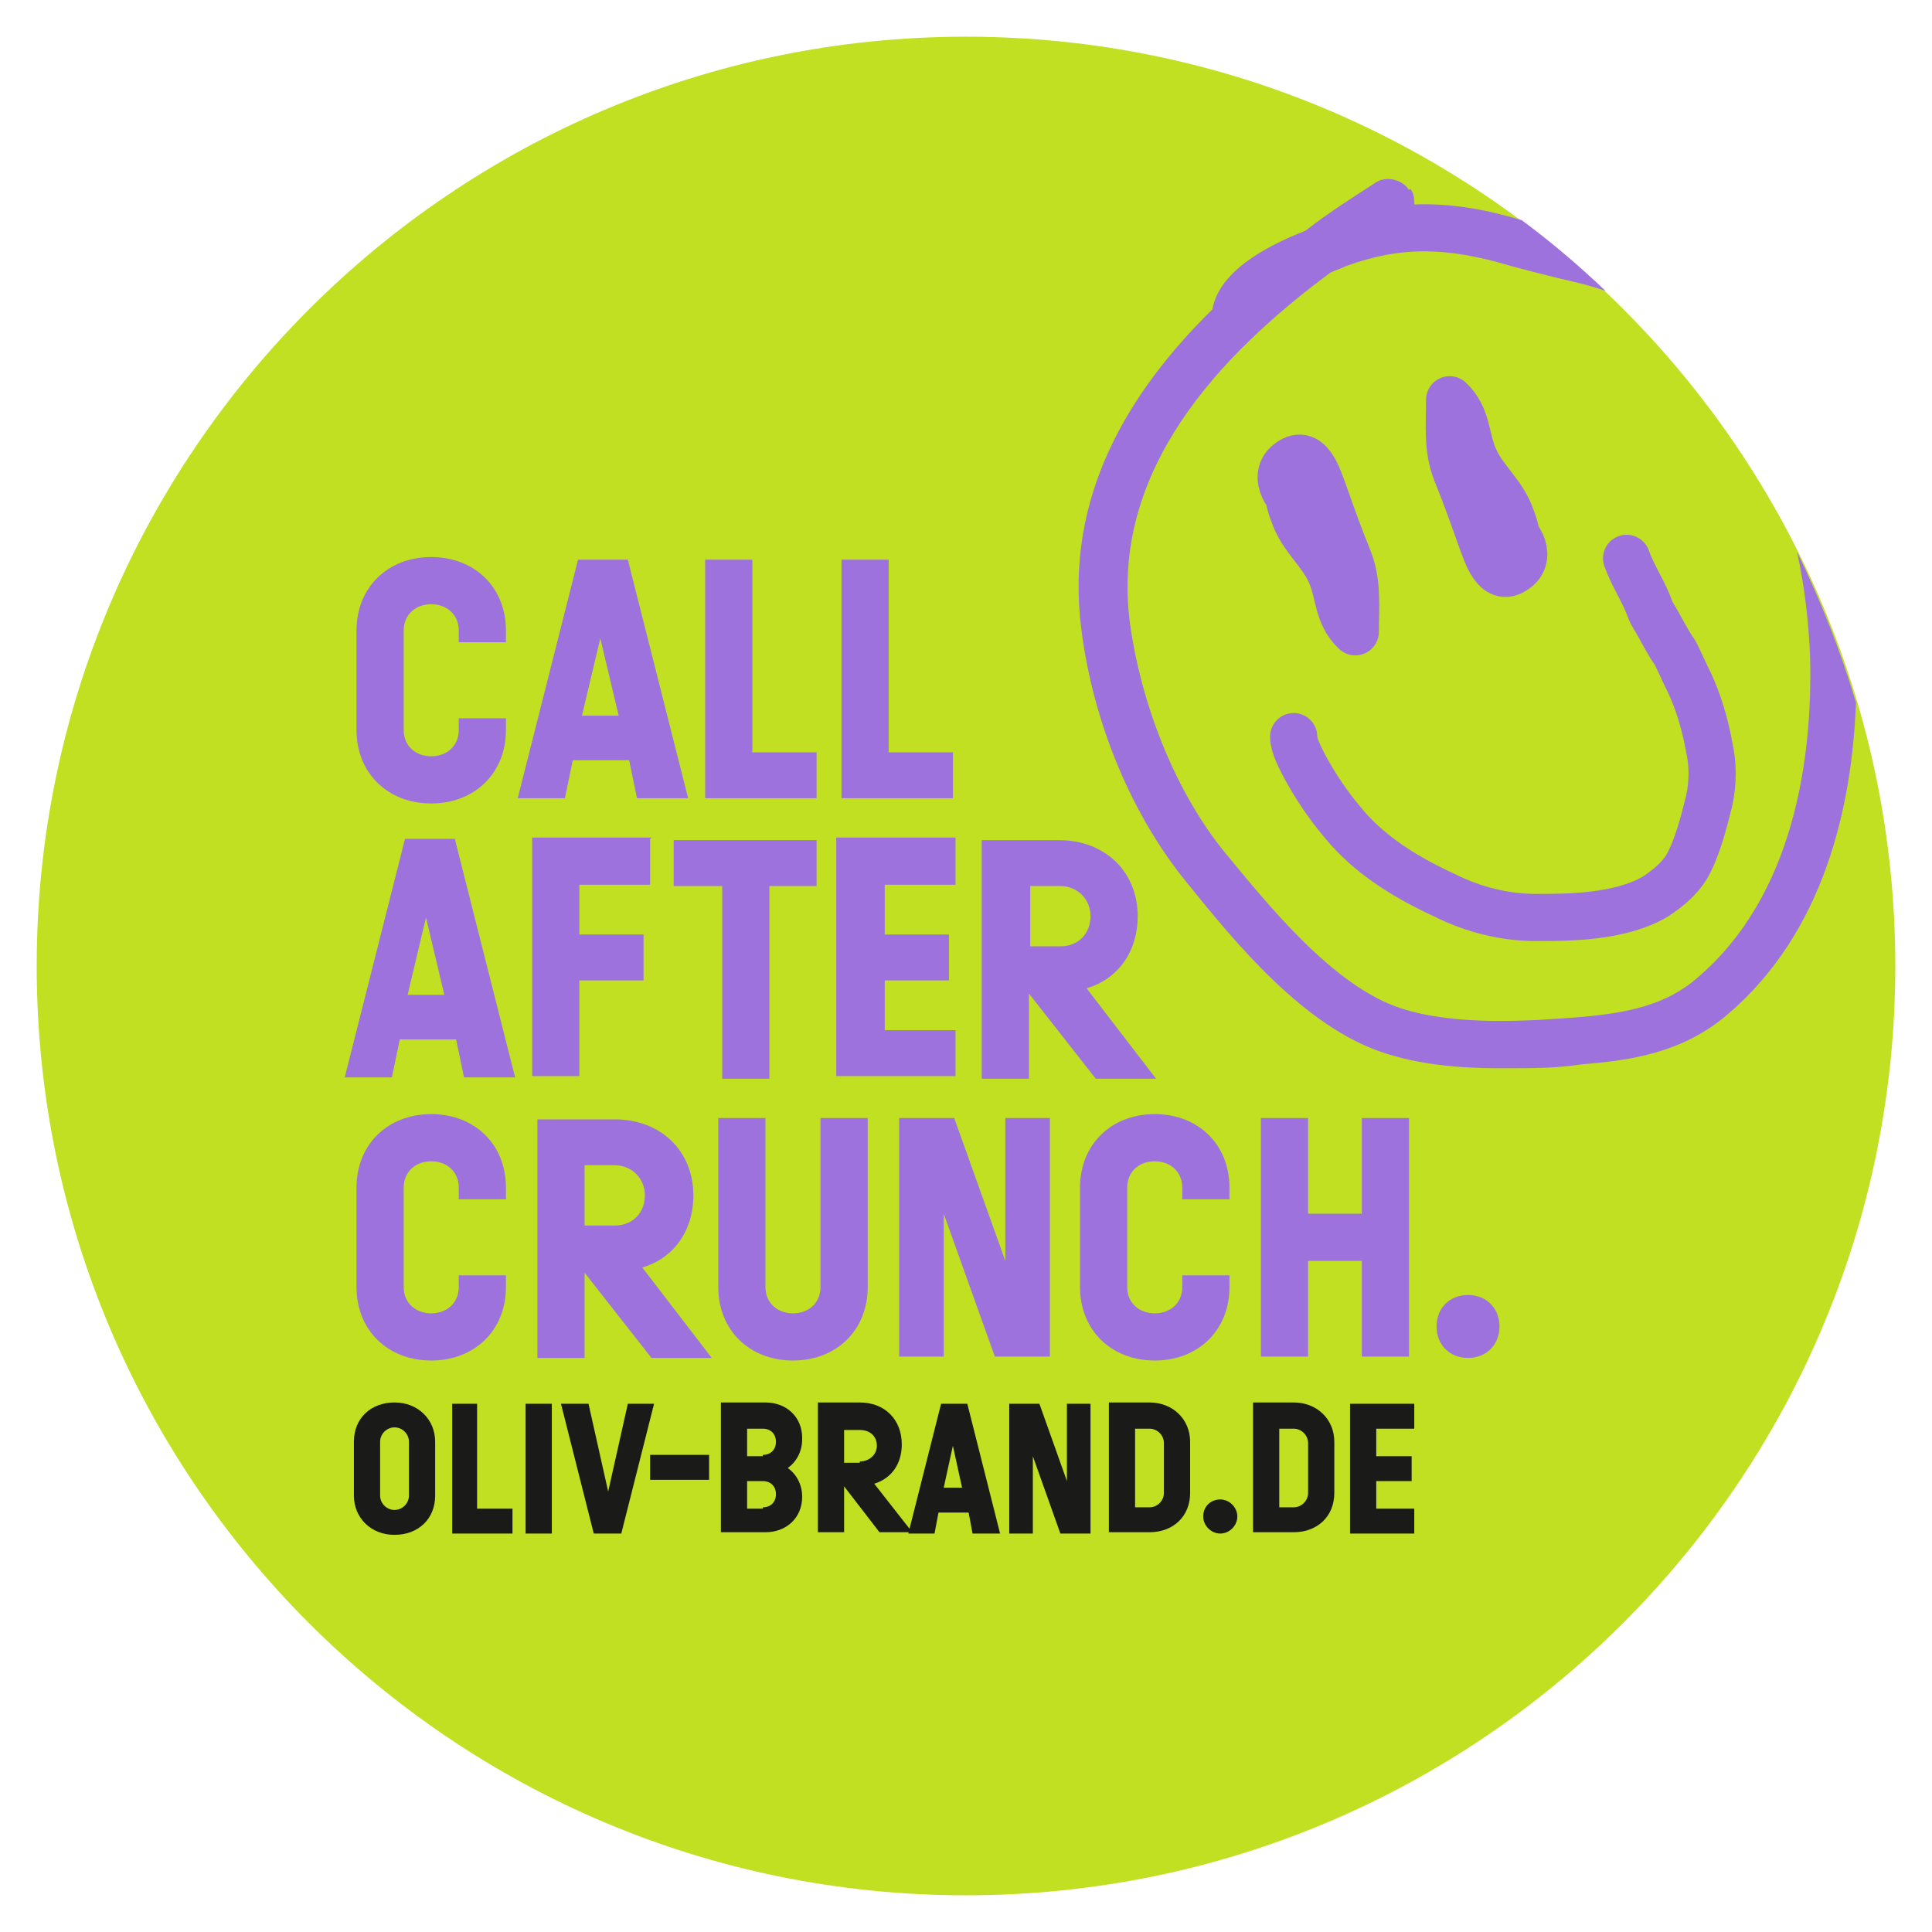 <?xml version="1.0" encoding="UTF-8"?>
<svg id="Ebene_1" xmlns="http://www.w3.org/2000/svg" version="1.1" viewBox="0 0 147.4 147.4">
  <!-- Generator: Adobe Illustrator 29.5.1, SVG Export Plug-In . SVG Version: 2.1.0 Build 141)  -->
  <defs>
    <style>
      .st0 {
        fill: #9d72dd;
      }

      .st1 {
        fill: #1a1a18;
      }

      .st2 {
        fill: none;
        stroke: #9d72dd;
        stroke-linecap: round;
        stroke-linejoin: round;
        stroke-width: 3.6px;
      }

      .st3 {
        fill: #c0e021;
      }
    </style>
  </defs>
  <g>
    <path class="st3" d="M73.7,144.6c39.1,0,70.9-31.7,70.9-70.9S112.8,2.8,73.7,2.8,2.8,34.6,2.8,73.7s31.7,70.9,70.9,70.9"/>
    <path class="st2" d="M98.2,35.7c0,1.3,0,2.3.5,3.5.6,1.8,2.1,2.9,2.8,4.5.7,1.5.5,3.2,1.9,4.5,0-1.9.2-3.7-.5-5.5-.7-1.7-1.3-3.4-1.9-5.1-.4-1-1.1-3.7-2.8-2.2-1.1,1,0,2.8,1.2,3.2"/>
    <path class="st2" d="M115.8,43c0-1.3,0-2.3-.5-3.5-.6-1.8-2.1-2.9-2.8-4.5-.7-1.5-.5-3.2-1.9-4.5,0,1.9-.2,3.7.5,5.5.7,1.7,1.3,3.4,1.9,5.1.4,1,1.1,3.7,2.8,2.2,1.1-1,0-2.8-1.2-3.2"/>
    <path class="st2" d="M98.7,56.2c0,.7.5,1.6.8,2.2.8,1.5,1.8,3,2.9,4.3,2.1,2.6,5,4.3,7.8,5.6,2.2,1.1,4.6,1.7,7,1.7s6.4,0,9.1-1.6c.9-.6,1.8-1.3,2.4-2.3.8-1.4,1.3-3.4,1.7-5,.3-1.4.3-2.8,0-4.1-.3-1.7-.8-3.4-1.5-4.9-.4-.8-.7-1.5-1.1-2.3-.5-.7-.9-1.5-1.3-2.2-.2-.4-.4-.6-.6-1.1-.5-1.4-1.3-2.5-1.8-3.9"/>
    <path class="st0" d="M107.5,14.5c-.5-.8-1.7-1.1-2.5-.6-1.7,1.1-3.6,2.3-5.4,3.7-3.3,1.3-6.6,3.2-7.1,6-6.4,6.3-11.3,14.3-10,24.4.9,7.2,3.9,14.3,8.1,19.4,3.7,4.6,8.9,10.9,14.9,12.9,2.7.9,5.7,1.2,8.8,1.2s4.3,0,6.4-.3c3.8-.3,7.7-.9,11.1-3.8,7.4-6.3,9.5-15.9,9.8-23.8-1.2-4-2.7-7.8-4.5-11.5.6,2.7.9,5.5,1,8,.2,7.7-1.2,18.2-8.6,24.5-2.4,2.1-5.4,2.7-9,3-3.8.3-9.5.7-13.7-.7-5.1-1.7-10-7.8-13.3-11.8-3.7-4.5-6.4-11.1-7.3-17.6-1.5-11.6,6.8-20.4,15.3-26.7.4-.2.8-.3,1.2-.5,4.1-1.5,7.6-1.5,12.6,0,1.1.3,2.3.6,3.5.9,1.3.3,2.6.6,3.7,1-2-1.9-4.1-3.7-6.4-5.4-3-.9-5.6-1.3-8.2-1.2,0-.4,0-.8-.3-1.2h0Z"/>
  </g>
  <g>
    <path class="st0" d="M27.2,55.7v-7.6c0-3.3,2.4-5.6,5.7-5.6s5.7,2.3,5.7,5.6v.9h-3.6v-.9c0-1.2-.9-2-2.1-2s-2.1.8-2.1,2v7.6c0,1.2.9,2,2.1,2s2.1-.8,2.1-2v-.9h3.6v.9c0,3.3-2.4,5.6-5.7,5.6s-5.7-2.3-5.7-5.6Z"/>
    <path class="st0" d="M47.9,42.7l4.6,18.2h-3.9l-.6-2.9h-4.3l-.6,2.9h-3.6l4.6-18.2h3.9-.1ZM47.2,54.6l-1.4-5.9-1.4,5.9h2.8Z"/>
    <path class="st0" d="M57.4,42.7v14.7h4.9v3.5h-8.5v-18.2h3.6Z"/>
    <path class="st0" d="M67.8,42.7v14.7h4.9v3.5h-8.5v-18.2h3.6Z"/>
  </g>
  <g>
    <path class="st0" d="M34.7,64l4.6,18.2h-3.9l-.6-2.9h-4.3l-.6,2.9h-3.6l4.6-18.2h3.9,0ZM33.9,75.9l-1.4-5.9-1.4,5.9h2.8Z"/>
    <path class="st0" d="M49.6,64v3.5h-5.4v3.8h4.9v3.5h-4.9v7.3h-3.6v-18.2h9.1,0Z"/>
    <path class="st0" d="M51.4,67.6v-3.5h10.9v3.5h-3.6v14.7h-3.6v-14.7h-3.7Z"/>
    <path class="st0" d="M72.9,64v3.5h-5.4v3.8h4.9v3.5h-4.9v3.8h5.4v3.5h-9.1v-18.2h9.1Z"/>
    <path class="st0" d="M86.8,69.9c0,2.7-1.5,4.8-3.9,5.5l5.3,6.9h-4.6l-5.1-6.5v6.5h-3.6v-18.2h5.9c3.5,0,6,2.4,6,5.8ZM80.9,72.2c1.4,0,2.3-1,2.3-2.3s-1-2.3-2.3-2.3h-2.3v4.6s2.3,0,2.3,0Z"/>
  </g>
  <g>
    <path class="st0" d="M27.2,98.2v-7.6c0-3.3,2.4-5.6,5.7-5.6s5.7,2.3,5.7,5.6v.9h-3.6v-.9c0-1.2-.9-2-2.1-2s-2.1.8-2.1,2v7.6c0,1.2.9,2,2.1,2s2.1-.8,2.1-2v-.9h3.6v.9c0,3.3-2.4,5.6-5.7,5.6s-5.7-2.3-5.7-5.6Z"/>
    <path class="st0" d="M52.9,91.2c0,2.7-1.5,4.8-3.9,5.5l5.3,6.9h-4.6l-5.1-6.5v6.5h-3.6v-18.2h5.9c3.5,0,6,2.4,6,5.8ZM46.9,93.5c1.4,0,2.3-1,2.3-2.3s-1-2.3-2.3-2.3h-2.3v4.6s2.3,0,2.3,0Z"/>
    <path class="st0" d="M54.8,98.2v-12.9h3.6v12.9c0,1.2.9,2,2.1,2s2.1-.8,2.1-2v-12.9h3.6v12.9c0,3.3-2.4,5.6-5.7,5.6s-5.7-2.3-5.7-5.6Z"/>
    <path class="st0" d="M72.8,85.3l3.9,10.9v-10.9h3.4v18.2h-4.2l-3.9-10.9v10.9h-3.4v-18.2h4.2Z"/>
    <path class="st0" d="M82.4,98.2v-7.6c0-3.3,2.4-5.6,5.7-5.6s5.7,2.3,5.7,5.6v.9h-3.6v-.9c0-1.2-.9-2-2.1-2s-2.1.8-2.1,2v7.6c0,1.2.9,2,2.1,2s2.1-.8,2.1-2v-.9h3.6v.9c0,3.3-2.4,5.6-5.7,5.6s-5.7-2.3-5.7-5.6Z"/>
    <path class="st0" d="M99.8,85.3v7.3h4.1v-7.3h3.6v18.2h-3.6v-7.3h-4.1v7.3h-3.6v-18.2h3.6Z"/>
    <path class="st0" d="M109.6,101.2c0-1.4,1-2.4,2.4-2.4s2.4,1,2.4,2.4-1,2.4-2.4,2.4-2.4-1-2.4-2.4Z"/>
  </g>
  <path class="st1" d="M27,114.1v-4.1c0-1.8,1.3-3,3.1-3s3.1,1.3,3.1,3v4.1c0,1.8-1.3,3-3.1,3s-3.1-1.3-3.1-3ZM30.1,115.2c.6,0,1.1-.5,1.1-1.1v-4.1c0-.6-.5-1.1-1.1-1.1s-1.1.5-1.1,1.1v4.1c0,.6.5,1.1,1.1,1.1ZM36.4,107.1v8h2.7v1.9h-4.6v-9.9h2-.1ZM42.1,107.1v9.9h-2v-9.9h2ZM44.9,107.1l1.5,6.7,1.5-6.7h2l-2.5,9.9h-2.1l-2.5-9.9h2.1ZM54.1,111v1.9h-4.5v-1.9h4.5ZM61.2,109.8c0,.9-.4,1.7-1.1,2.2.7.5,1.1,1.3,1.1,2.2,0,1.6-1.2,2.7-2.8,2.7h-3.4v-9.9h3.4c1.6,0,2.8,1.1,2.8,2.7h0ZM58.2,111c.6,0,1-.4,1-1s-.4-1-1-1h-1.2v2.1h1.2ZM58.2,115c.6,0,1-.4,1-1s-.4-1-1-1h-1.2v2.1h1.2ZM68.8,110.2c0,1.5-.8,2.6-2.1,3l2.9,3.7h-2.5l-2.7-3.5v3.5h-2v-9.9h3.2c1.9,0,3.2,1.3,3.2,3.2ZM65.6,111.5c.7,0,1.3-.5,1.3-1.2s-.5-1.2-1.3-1.2h-1.2v2.5h1.2ZM73.8,107.1l2.5,9.9h-2.1l-.3-1.6h-2.3l-.3,1.6h-2l2.5-9.9h2.1,0ZM73.4,113.5l-.7-3.2-.7,3.2h1.5-.1ZM79.3,107.1l2.1,5.9v-5.9h1.8v9.9h-2.3l-2.1-5.9v5.9h-1.8v-9.9h2.3ZM90.8,110.1v3.8c0,1.8-1.3,3-3.1,3h-3.1v-9.9h3.1c1.8,0,3.1,1.3,3.1,3h0ZM87.7,115c.6,0,1.1-.5,1.1-1.1v-3.8c0-.6-.5-1.1-1.1-1.1h-1.1v6h1.1ZM91.8,115.7c0-.8.6-1.3,1.3-1.3s1.3.6,1.3,1.3-.6,1.3-1.3,1.3-1.3-.6-1.3-1.3ZM101.8,110.1v3.8c0,1.8-1.3,3-3.1,3h-3.1v-9.9h3.1c1.8,0,3.1,1.3,3.1,3h0ZM98.7,115c.6,0,1.1-.5,1.1-1.1v-3.8c0-.6-.5-1.1-1.1-1.1h-1.1v6h1.1ZM107.9,107.1v1.9h-2.9v2.1h2.7v1.9h-2.7v2.1h2.9v1.9h-4.9v-9.9h4.9Z"/>
</svg>